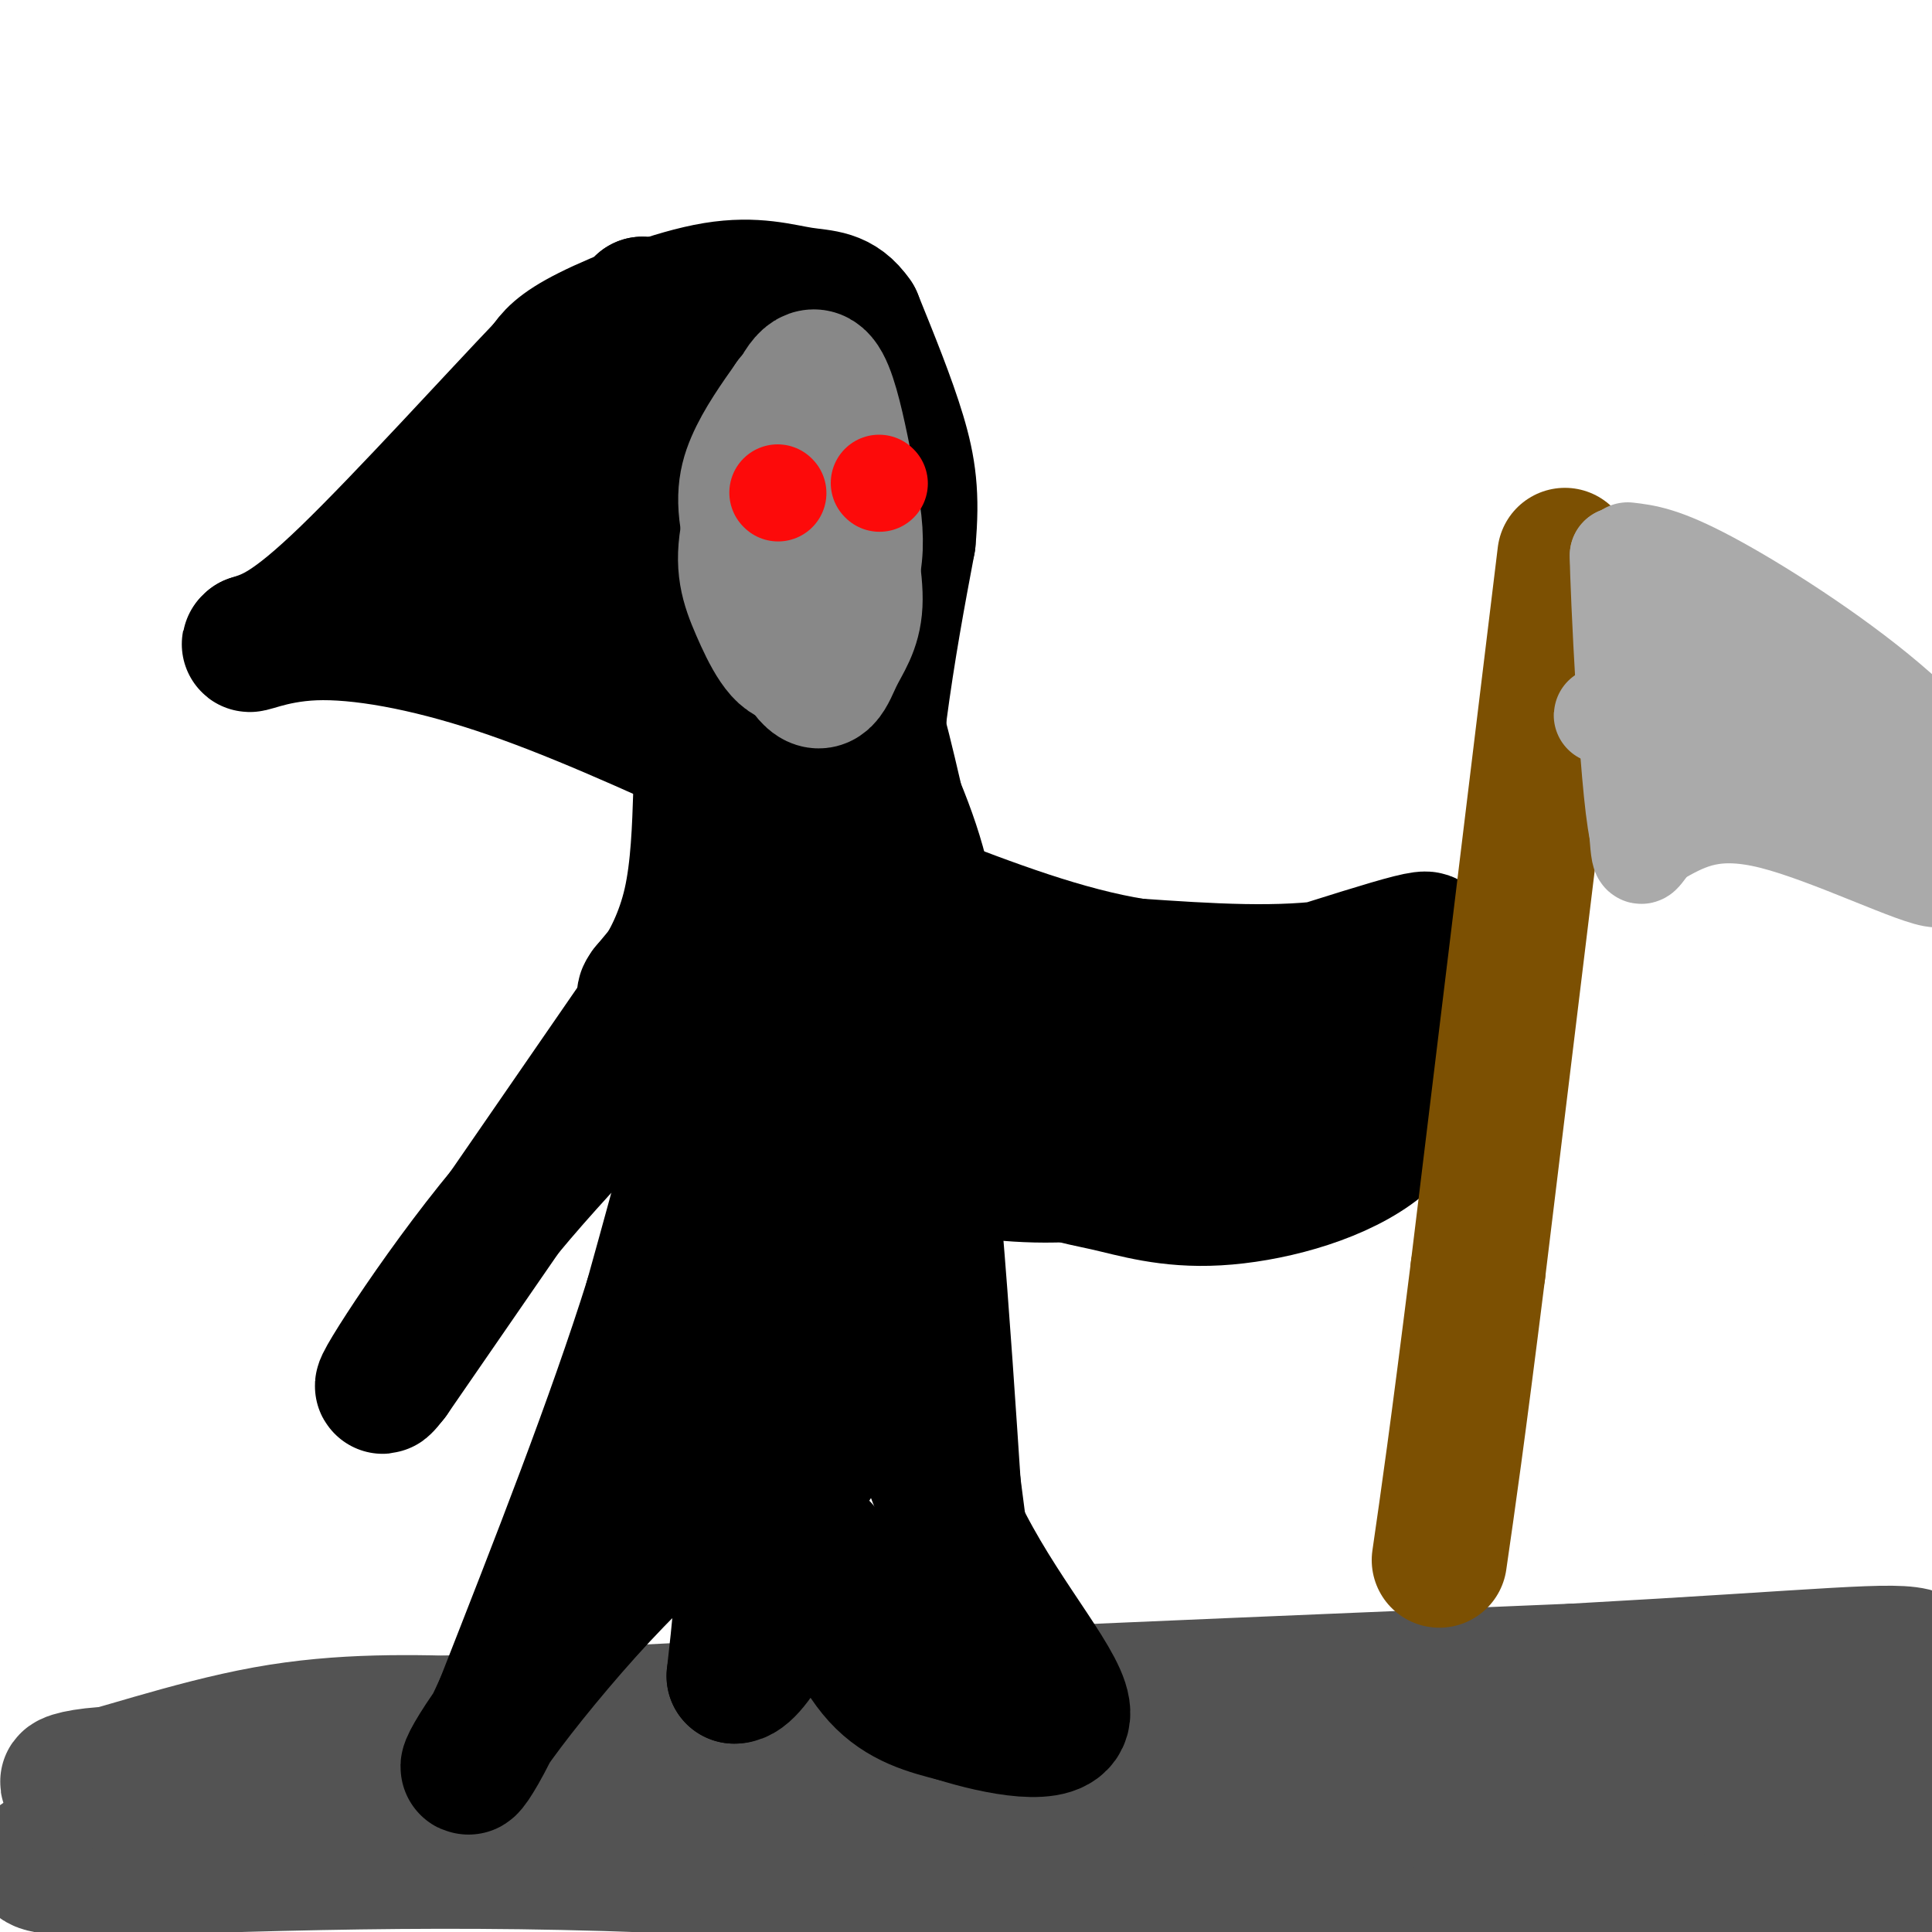 <svg viewBox='0 0 400 400' version='1.1' xmlns='http://www.w3.org/2000/svg' xmlns:xlink='http://www.w3.org/1999/xlink'><g fill='none' stroke='rgb(83,83,83)' stroke-width='28' stroke-linecap='round' stroke-linejoin='round'><path d='M374,358c-18.716,-0.957 -37.432,-1.914 -70,0c-32.568,1.914 -78.987,6.699 -124,9c-45.013,2.301 -88.619,2.120 -113,3c-24.381,0.880 -29.537,2.823 -31,4c-1.463,1.177 0.769,1.589 3,2'/><path d='M39,376c7.102,1.554 23.357,4.440 44,6c20.643,1.560 45.673,1.796 67,0c21.327,-1.796 38.952,-5.622 75,-8c36.048,-2.378 90.518,-3.307 124,-3c33.482,0.307 45.976,1.852 52,3c6.024,1.148 5.578,1.899 5,3c-0.578,1.101 -1.289,2.550 -2,4'/><path d='M404,381c-5.623,4.039 -18.681,12.138 -28,16c-9.319,3.862 -14.900,3.489 -23,4c-8.100,0.511 -18.719,1.907 -54,-1c-35.281,-2.907 -95.223,-10.116 -146,-13c-50.777,-2.884 -92.388,-1.442 -134,0'/><path d='M19,387c-21.212,-0.845 -7.242,-2.959 4,-7c11.242,-4.041 19.758,-10.011 22,-14c2.242,-3.989 -1.788,-5.997 44,-9c45.788,-3.003 141.394,-7.002 237,-11'/><path d='M326,346c52.980,-2.934 66.929,-4.768 71,-3c4.071,1.768 -1.738,7.140 -9,14c-7.262,6.860 -15.977,15.210 -25,21c-9.023,5.790 -18.352,9.020 -29,12c-10.648,2.980 -22.614,5.708 -51,5c-28.386,-0.708 -73.193,-4.854 -118,-9'/><path d='M165,386c-43.483,-5.683 -93.191,-15.389 -121,-18c-27.809,-2.611 -33.718,1.874 -28,1c5.718,-0.874 23.062,-7.107 39,-10c15.938,-2.893 30.469,-2.447 45,-2'/><path d='M100,357c31.024,1.274 86.083,5.458 127,9c40.917,3.542 67.690,6.440 84,9c16.310,2.560 22.155,4.780 28,7'/></g>
<g fill='none' stroke='rgb(0,0,0)' stroke-width='28' stroke-linecap='round' stroke-linejoin='round'><path d='M153,153c0.500,15.333 1.000,30.667 -2,50c-3.000,19.333 -9.500,42.667 -16,66'/><path d='M135,269c-7.833,25.000 -19.417,54.500 -31,84'/><path d='M104,353c-7.512,16.714 -10.792,16.500 -1,3c9.792,-13.500 32.655,-40.286 43,-44c10.345,-3.714 8.173,15.643 6,35'/><path d='M152,347c4.131,0.317 11.458,-16.389 15,-23c3.542,-6.611 3.300,-3.126 5,3c1.700,6.126 5.343,14.893 10,20c4.657,5.107 10.329,6.553 16,8'/><path d='M198,355c8.417,2.655 21.458,5.292 22,0c0.542,-5.292 -11.417,-18.512 -20,-35c-8.583,-16.488 -13.792,-36.244 -19,-56'/><path d='M181,264c-6.393,-18.881 -12.875,-38.083 -16,-61c-3.125,-22.917 -2.893,-49.548 -2,-58c0.893,-8.452 2.446,1.274 4,11'/><path d='M167,156c2.286,0.940 6.000,-2.208 13,35c7.000,37.208 17.286,114.774 21,145c3.714,30.226 0.857,13.113 -2,-4'/><path d='M199,332c-1.604,-22.052 -4.615,-75.182 -8,-103c-3.385,-27.818 -7.144,-30.322 -9,-36c-1.856,-5.678 -1.807,-14.529 -3,3c-1.193,17.529 -3.626,61.437 -6,84c-2.374,22.563 -4.687,23.782 -7,25'/><path d='M166,305c-1.035,4.228 -0.123,2.299 -1,4c-0.877,1.701 -3.544,7.033 -5,-9c-1.456,-16.033 -1.700,-53.432 -4,-57c-2.300,-3.568 -6.657,26.695 -10,42c-3.343,15.305 -5.671,15.653 -8,16'/><path d='M138,301c5.036,-10.524 21.625,-44.833 24,-50c2.375,-5.167 -9.464,18.810 -19,35c-9.536,16.190 -16.768,24.595 -24,33'/><path d='M141,198c0.000,0.000 -60.000,87.000 -60,87'/><path d='M81,285c-6.714,8.738 6.500,-12.917 21,-31c14.500,-18.083 30.286,-32.595 41,-46c10.714,-13.405 16.357,-25.702 22,-38'/><path d='M165,170c-1.500,-0.500 -16.250,17.250 -31,35'/><path d='M134,205c-2.774,3.893 5.792,-3.875 9,-18c3.208,-14.125 1.060,-34.607 4,-35c2.940,-0.393 10.970,19.304 19,39'/><path d='M166,191c4.073,7.917 4.754,8.210 8,6c3.246,-2.210 9.056,-6.922 12,-10c2.944,-3.078 3.024,-4.521 1,-14c-2.024,-9.479 -6.150,-26.994 -8,-31c-1.850,-4.006 -1.425,5.497 -1,15'/><path d='M178,157c-0.600,12.867 -1.600,37.533 -1,38c0.600,0.467 2.800,-23.267 5,-47'/><path d='M182,148c1.833,-13.833 3.917,-24.917 6,-36'/><path d='M188,112c0.889,-9.422 0.111,-14.978 -2,-22c-2.111,-7.022 -5.556,-15.511 -9,-24'/><path d='M177,66c-3.179,-4.663 -6.625,-4.322 -11,-5c-4.375,-0.678 -9.678,-2.375 -18,-1c-8.322,1.375 -19.663,5.821 -26,9c-6.337,3.179 -7.668,5.089 -9,7'/><path d='M113,76c-9.622,10.022 -29.178,31.578 -41,43c-11.822,11.422 -15.911,12.711 -20,14'/><path d='M52,133c-1.845,1.536 3.542,-1.625 13,-2c9.458,-0.375 22.988,2.036 38,7c15.012,4.964 31.506,12.482 48,20'/><path d='M151,158c7.767,2.571 3.185,-1.002 1,-4c-2.185,-2.998 -1.973,-5.423 -14,-13c-12.027,-7.577 -36.293,-20.308 -36,-22c0.293,-1.692 25.147,7.654 50,17'/><path d='M152,136c9.675,3.460 8.863,3.609 8,2c-0.863,-1.609 -1.778,-4.978 -11,-11c-9.222,-6.022 -26.752,-14.698 -32,-19c-5.248,-4.302 1.786,-4.229 13,-1c11.214,3.229 26.607,9.615 42,16'/><path d='M172,123c-6.488,-5.199 -43.708,-26.198 -52,-34c-8.292,-7.802 12.344,-2.408 21,0c8.656,2.408 5.330,1.831 2,-3c-3.330,-4.831 -6.665,-13.915 -10,-23'/><path d='M133,63c5.892,0.822 25.622,14.377 35,22c9.378,7.623 8.404,9.313 9,13c0.596,3.687 2.761,9.370 2,12c-0.761,2.630 -4.450,2.208 -9,0c-4.550,-2.208 -9.962,-6.200 -13,-8c-3.038,-1.800 -3.703,-1.408 -5,-6c-1.297,-4.592 -3.228,-14.169 -2,-16c1.228,-1.831 5.614,4.085 10,10'/><path d='M160,90c2.533,4.133 3.867,9.467 4,15c0.133,5.533 -0.933,11.267 -2,17'/><path d='M176,146c5.512,11.202 11.024,22.405 14,33c2.976,10.595 3.417,20.583 7,29c3.583,8.417 10.310,15.262 15,19c4.690,3.738 7.345,4.369 10,5'/><path d='M222,232c7.422,0.822 20.978,0.378 36,-5c15.022,-5.378 31.511,-15.689 48,-26'/><path d='M306,201c1.493,0.396 -18.775,14.384 -35,24c-16.225,9.616 -28.407,14.858 -40,17c-11.593,2.142 -22.598,1.183 -30,0c-7.402,-1.183 -11.201,-2.592 -15,-4'/><path d='M186,238c6.586,-0.226 30.552,1.210 44,2c13.448,0.790 16.378,0.933 29,-6c12.622,-6.933 34.937,-20.944 44,-26c9.063,-5.056 4.875,-1.159 2,2c-2.875,3.159 -4.438,5.579 -6,8'/><path d='M299,218c-2.701,5.121 -6.452,13.923 -15,20c-8.548,6.077 -21.893,9.430 -32,10c-10.107,0.570 -16.977,-1.641 -23,-3c-6.023,-1.359 -11.198,-1.866 -24,-9c-12.802,-7.134 -33.229,-20.895 -34,-26c-0.771,-5.105 18.115,-1.552 37,2'/><path d='M208,212c9.159,1.132 13.558,2.963 30,-1c16.442,-3.963 44.927,-13.721 54,-16c9.073,-2.279 -1.265,2.920 -14,5c-12.735,2.080 -27.868,1.040 -43,0'/><path d='M235,200c-14.667,-2.333 -29.833,-8.167 -45,-14'/></g>
<g fill='none' stroke='rgb(136,136,136)' stroke-width='28' stroke-linecap='round' stroke-linejoin='round'><path d='M174,105c1.625,7.479 3.250,14.957 3,20c-0.250,5.043 -2.374,7.650 -4,11c-1.626,3.350 -2.756,7.444 -6,3c-3.244,-4.444 -8.604,-17.427 -11,-26c-2.396,-8.573 -1.827,-12.735 0,-17c1.827,-4.265 4.914,-8.632 8,-13'/><path d='M164,83c2.787,3.557 5.755,18.950 6,31c0.245,12.050 -2.233,20.756 -5,22c-2.767,1.244 -5.822,-4.973 -8,-10c-2.178,-5.027 -3.479,-8.865 -2,-16c1.479,-7.135 5.740,-17.568 10,-28'/><path d='M165,82c2.696,-5.374 4.435,-4.810 6,-1c1.565,3.810 2.956,10.867 4,16c1.044,5.133 1.743,8.344 0,15c-1.743,6.656 -5.926,16.759 -9,17c-3.074,0.241 -5.037,-9.379 -7,-19'/><path d='M159,110c-1.545,-4.780 -1.909,-7.231 -1,-11c0.909,-3.769 3.089,-8.855 6,-10c2.911,-1.145 6.554,1.652 9,6c2.446,4.348 3.697,10.248 4,15c0.303,4.752 -0.342,8.358 -2,12c-1.658,3.642 -4.329,7.321 -7,11'/></g>
<g fill='none' stroke='rgb(124,80,2)' stroke-width='28' stroke-linecap='round' stroke-linejoin='round'><path d='M324,115c0.000,0.000 -18.000,148.000 -18,148'/><path d='M306,263c-4.333,34.667 -6.167,47.333 -8,60'/></g>
<g fill='none' stroke='rgb(170,170,170)' stroke-width='20' stroke-linecap='round' stroke-linejoin='round'><path d='M337,114c3.685,0.429 7.369,0.857 17,6c9.631,5.143 25.208,15.000 37,25c11.792,10.000 19.798,20.143 24,28c4.202,7.857 4.601,13.429 5,19'/><path d='M420,192c-4.686,-2.164 -18.902,-17.074 -29,-25c-10.098,-7.926 -16.078,-8.867 -20,-11c-3.922,-2.133 -5.787,-5.459 -14,-7c-8.213,-1.541 -22.775,-1.297 -25,-1c-2.225,0.297 7.888,0.649 18,1'/><path d='M350,149c8.411,2.547 20.440,8.415 32,16c11.560,7.585 22.651,16.888 19,17c-3.651,0.112 -22.043,-8.968 -34,-12c-11.957,-3.032 -17.478,-0.016 -23,3'/><path d='M344,173c-4.511,2.778 -4.289,8.222 -5,-1c-0.711,-9.222 -2.356,-33.111 -4,-57'/><path d='M335,115c0.000,5.622 2.000,48.178 4,57c2.000,8.822 4.000,-16.089 6,-41'/><path d='M345,131c9.289,0.600 29.511,22.600 32,27c2.489,4.400 -12.756,-8.800 -28,-22'/><path d='M349,136c-0.333,-0.833 12.833,8.083 26,17'/></g>
<g fill='none' stroke='rgb(253,10,10)' stroke-width='20' stroke-linecap='round' stroke-linejoin='round'><path d='M161,102c0.000,0.000 0.100,0.100 0.1,0.1'/><path d='M182,100c0.000,0.000 0.100,0.100 0.1,0.1'/></g>
</svg>